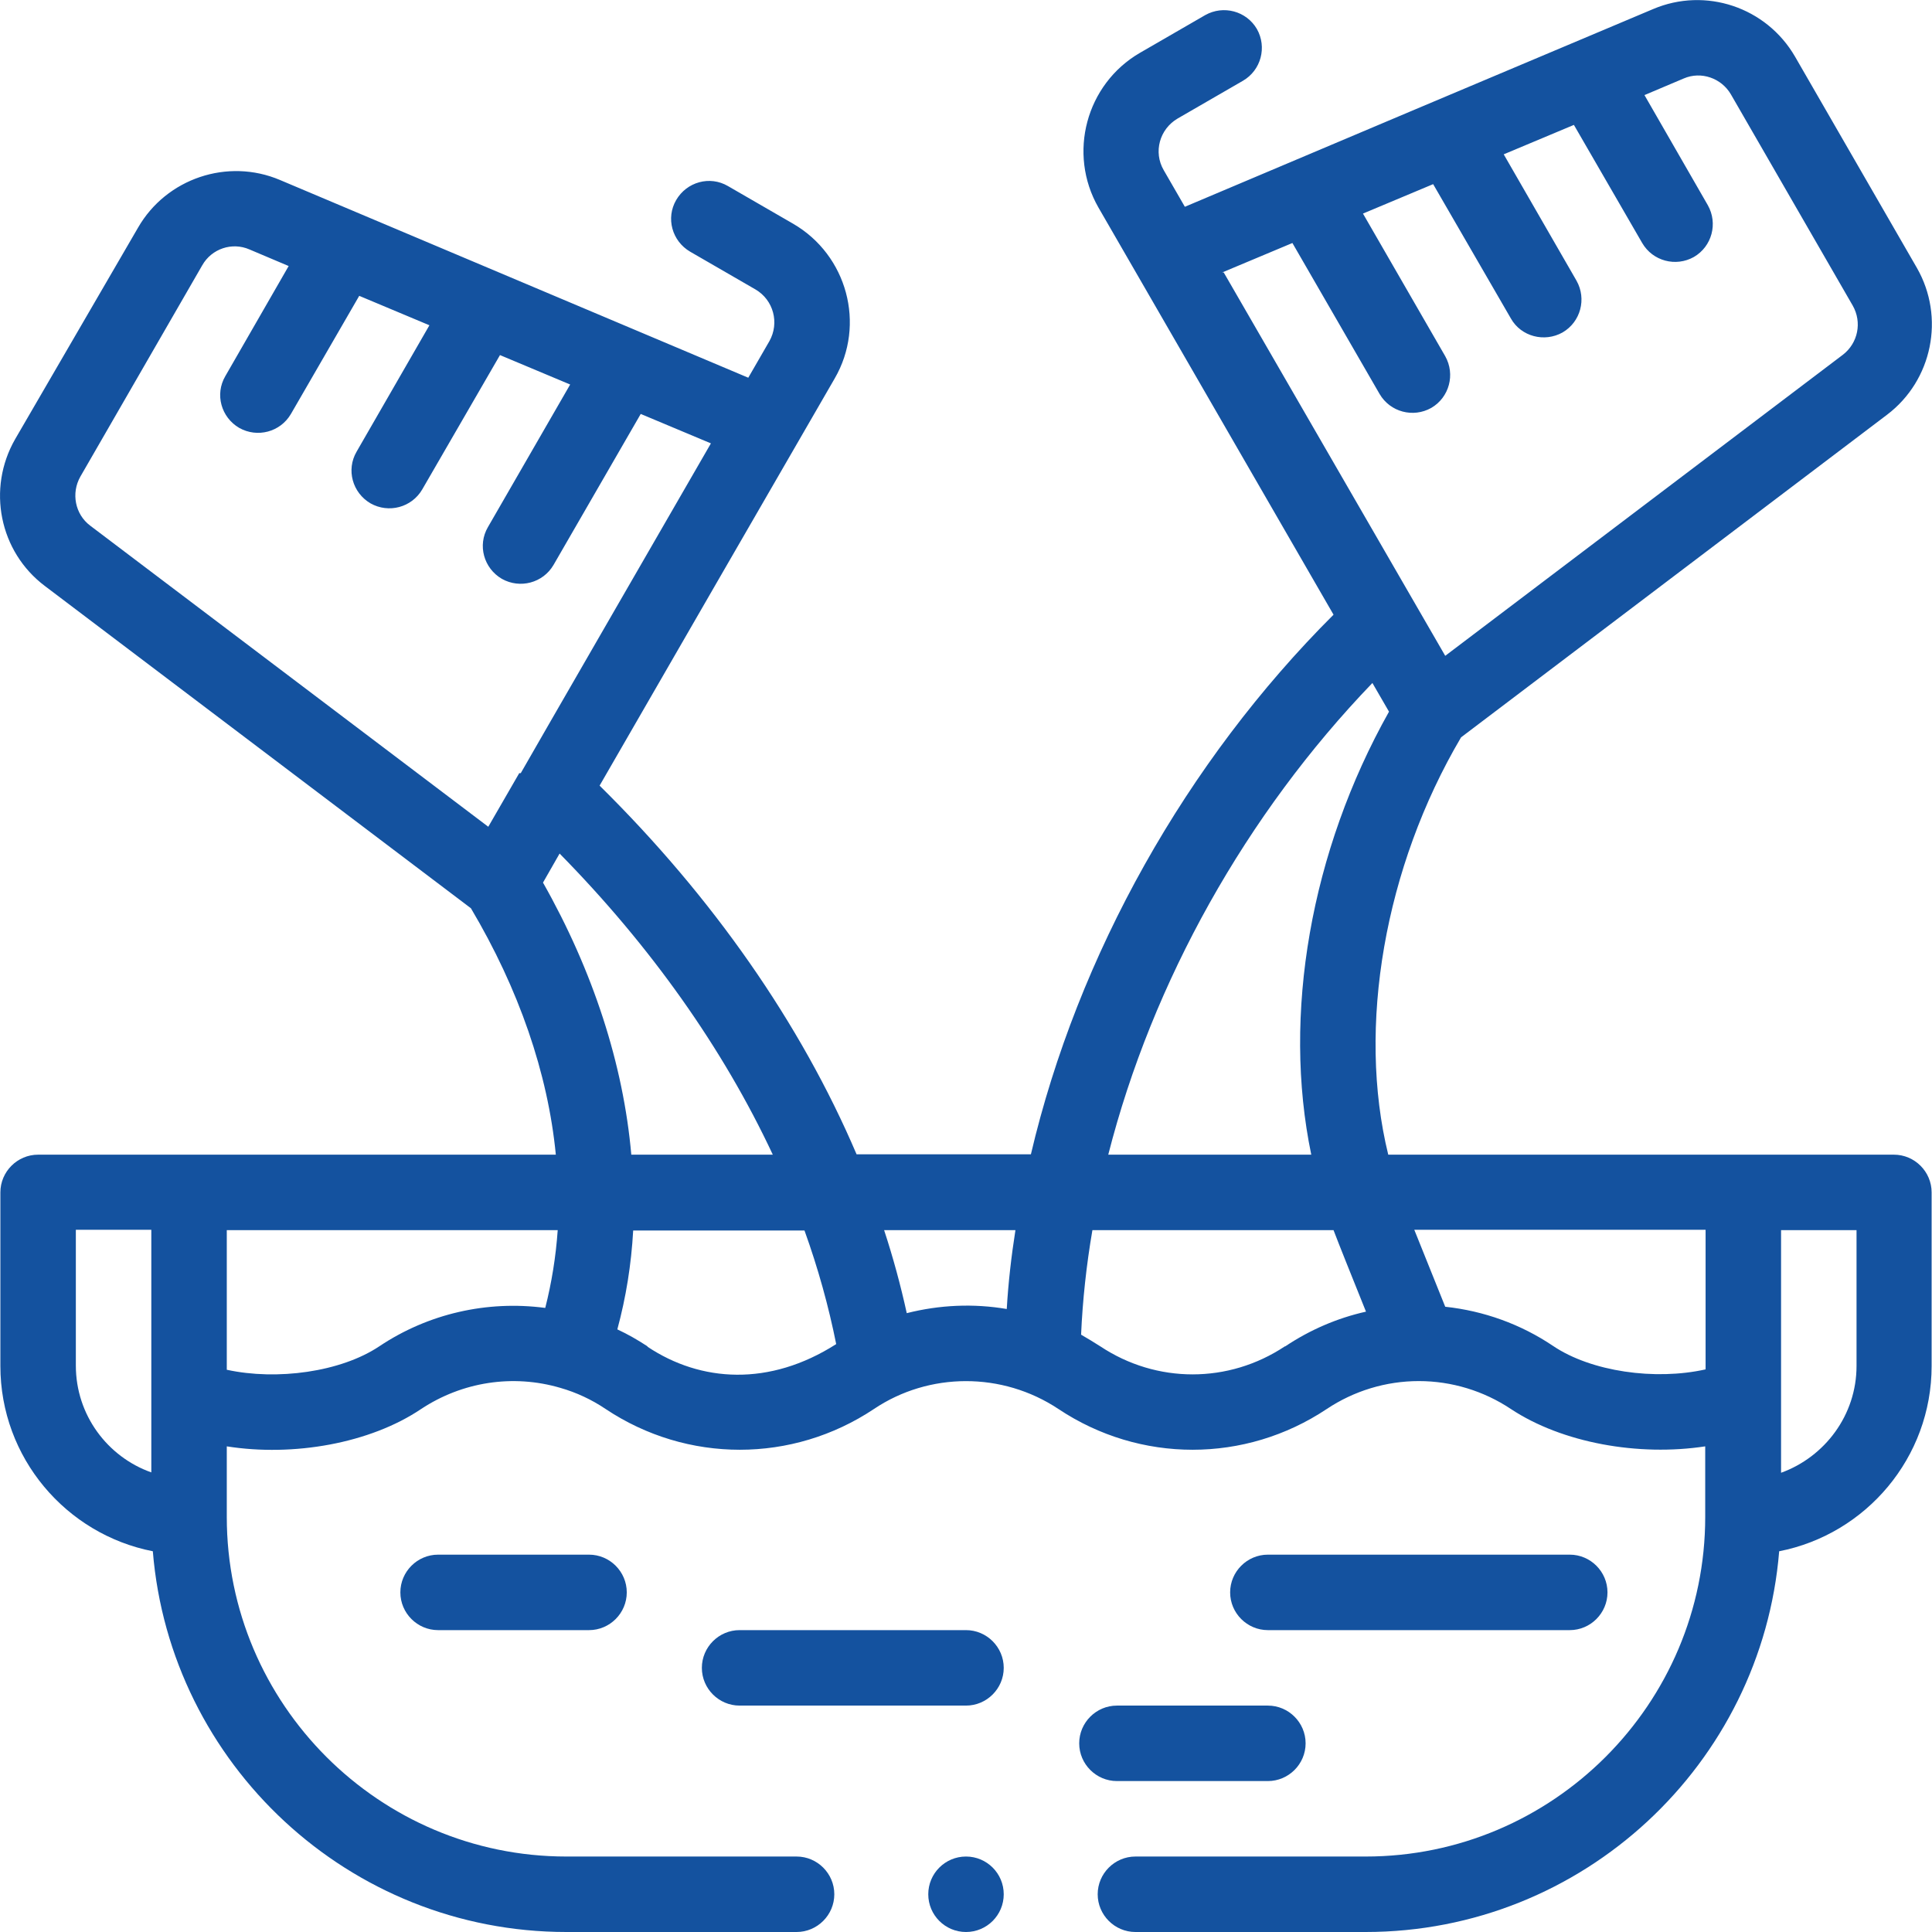 <?xml version="1.0" encoding="UTF-8"?>
<svg id="Capa_1" xmlns="http://www.w3.org/2000/svg" version="1.1" viewBox="0 0 512 512">
  <!-- Generator: Adobe Illustrator 29.1.0, SVG Export Plug-In . SVG Version: 2.1.0 Build 142)  -->
  <defs>
    <style>
      .st0 {
        fill: #14529f;
      }
    </style>
  </defs>
  <path class="st0" d="M502,306h-134.1c-8.3-33.8-1-76.2,19.3-110.6l112.9-85.5c12-9.1,15.4-25.8,7.9-38.9l-32.3-56c-7.6-13.1-23.7-18.5-37.6-12.6-18.1,7.6-108.8,45.9-124.1,52.4l-5.6-9.7c-2.8-4.8-1.1-10.9,3.7-13.7l17.3-10c4.8-2.8,6.4-8.9,3.7-13.7-2.8-4.8-8.9-6.4-13.7-3.7l-17.3,10c-14.3,8.3-19.2,26.7-11,41,7.2,12.5,55.2,95.6,62.3,107.9-39,38.9-67.8,90.2-80.2,143h-46.2c-14.8-34.7-38.2-68.2-68.1-97.7,7.9-13.7,52.9-91.7,62.3-107.9,8.3-14.3,3.3-32.7-11-41l-17.3-10c-4.8-2.8-10.9-1.1-13.7,3.7-2.8,4.8-1.1,10.9,3.7,13.7l17.3,10c4.8,2.8,6.4,8.9,3.7,13.7l-5.6,9.7-124.1-52.4c-13.9-5.9-30.1-.4-37.6,12.6L4,116.4c-7.5,13.1-4.2,29.8,7.9,38.9l112.9,85.4c12.7,21.4,20.4,43.7,22.5,65.3H10.1c-5.5,0-10,4.5-10,10v46c0,24.3,17.4,44.6,40.4,49.1,4.6,56.4,52,100.9,109.6,100.9h61c5.5,0,10-4.5,10-10s-4.5-10-10-10h-61c-49.6,0-90-40.4-90-90v-18.7c17.7,2.8,38-.8,51.5-9.9,10.9-7.2,24.3-9.3,36.9-5.6,4.2,1.2,8.3,3.1,12,5.6,21.6,14.4,49.5,14.4,71.1,0,14.6-9.8,34-9.9,48.9,0,21.6,14.4,49.5,14.4,71.1,0,7.2-4.8,15.7-7.4,24.4-7.4s17.2,2.6,24.4,7.4c13.6,9,33.8,12.6,51.5,9.9v18.7c0,49.6-40.4,90-90,90h-61c-5.5,0-10,4.5-10,10s4.5,10,10,10h61c57.6,0,105-44.5,109.6-100.9,23-4.5,40.4-24.8,40.4-49.1v-46c0-5.5-4.5-10-10-10h0ZM40.1,370.5h0v19.7c-11.6-4.1-20-15.2-20-28.3v-36h20v44.5ZM137.6,204.9l-8.2,14.2L23.9,139.3c-4-3-5.1-8.6-2.6-13l32.3-56c2.5-4.4,7.9-6.2,12.5-4.2l10.4,4.4-16.8,29.2c-2.8,4.8-1.1,10.9,3.7,13.7,4.8,2.7,10.9,1.1,13.7-3.7l18.1-31.3,18.6,7.8-19.3,33.5c-2.8,4.8-1.1,10.9,3.7,13.7,4.8,2.7,10.9,1.1,13.7-3.7l20.6-35.6,18.6,7.8-21.8,37.8c-2.8,4.8-1.1,10.9,3.7,13.7,4.8,2.7,10.9,1.1,13.7-3.7l23.1-40,18.6,7.8s-50.4,87.3-50.4,87.4h0ZM144.4,346.6c-15.3-2-30.9,1.5-43.9,10.2-10.2,6.8-27.1,9.1-40.4,6.2v-37h87.7c-.5,7.1-1.6,13.9-3.3,20.6h0ZM143.9,233.9l4.4-7.7c24.1,24.5,43.3,51.6,56.5,79.8h-37.5c-2.1-23.9-10.1-48.6-23.4-72.1ZM171.6,356.8c-2.6-1.7-5.2-3.2-8-4.5,2.3-8.5,3.7-17.2,4.2-26.2h45.4c3.6,10,6.4,20.1,8.4,30.1-17.7,11.3-35.9,10.1-50,.7h0ZM266.8,346.9c-8.8-1.5-17.8-1.1-26.5,1.1-1.6-7.3-3.6-14.7-6-22h34.8c-1.1,7-1.9,14-2.3,20.9h0ZM323.9,72.2l18.6-7.8,23.1,40c2.8,4.8,8.9,6.4,13.7,3.7,4.8-2.8,6.4-8.9,3.7-13.7l-21.8-37.8,18.6-7.8,20.6,35.6c2.7,4.8,8.9,6.4,13.7,3.7,4.8-2.8,6.4-8.9,3.7-13.7l-19.3-33.5,18.6-7.8,18.1,31.3c2.8,4.8,8.9,6.4,13.7,3.7,4.8-2.8,6.4-8.9,3.7-13.7l-16.8-29.2,10.4-4.4c4.6-2,10-.1,12.5,4.2l32.3,56c2.5,4.4,1.4,9.9-2.6,13l-105.4,79.8c-12.6-21.8-45.3-78.4-58.7-101.6h0ZM363.7,181l4.4,7.6c-20.8,37-28.3,80.4-20.6,117.4h-53.8c11.7-45.9,36.6-90.3,70-125h0ZM340.5,356.8c-14.9,9.9-34,9.9-48.9,0-1.7-1.1-3.4-2.1-5.1-3.1.4-9.1,1.4-18.4,3-27.7h63.9c1.4,3.7,4.9,12.4,8.6,21.6-7.6,1.7-14.8,4.8-21.4,9.2h0ZM452,362.9c-13.4,3-30.3.6-40.4-6.2-8.6-5.8-18.4-9.3-28.6-10.4l-8.2-20.4h77.2v36.9h0ZM492,362c0,13-8.4,24.1-20,28.3v-64.3h20v36Z"/>
  <path class="st0" d="M416,432c5.5,0,10-4.5,10-10s-4.5-10-10-10h-80c-5.5,0-10,4.5-10,10s4.5,10,10,10h80Z"/>
  <path class="st0" d="M286,462c0,5.5,4.5,10,10,10h40c5.5,0,10-4.5,10-10s-4.5-10-10-10h-40c-5.5,0-10,4.5-10,10Z"/>
  <path class="st0" d="M256,432h-60c-5.5,0-10,4.5-10,10s4.5,10,10,10h60c5.5,0,10-4.5,10-10s-4.5-10-10-10Z"/>
  <path class="st0" d="M116.1,412c-5.5,0-10,4.5-10,10s4.5,10,10,10h40c5.5,0,10-4.5,10-10s-4.5-10-10-10h-40Z"/>
  <circle class="st0" cx="256" cy="502" r="10"/>
</svg>